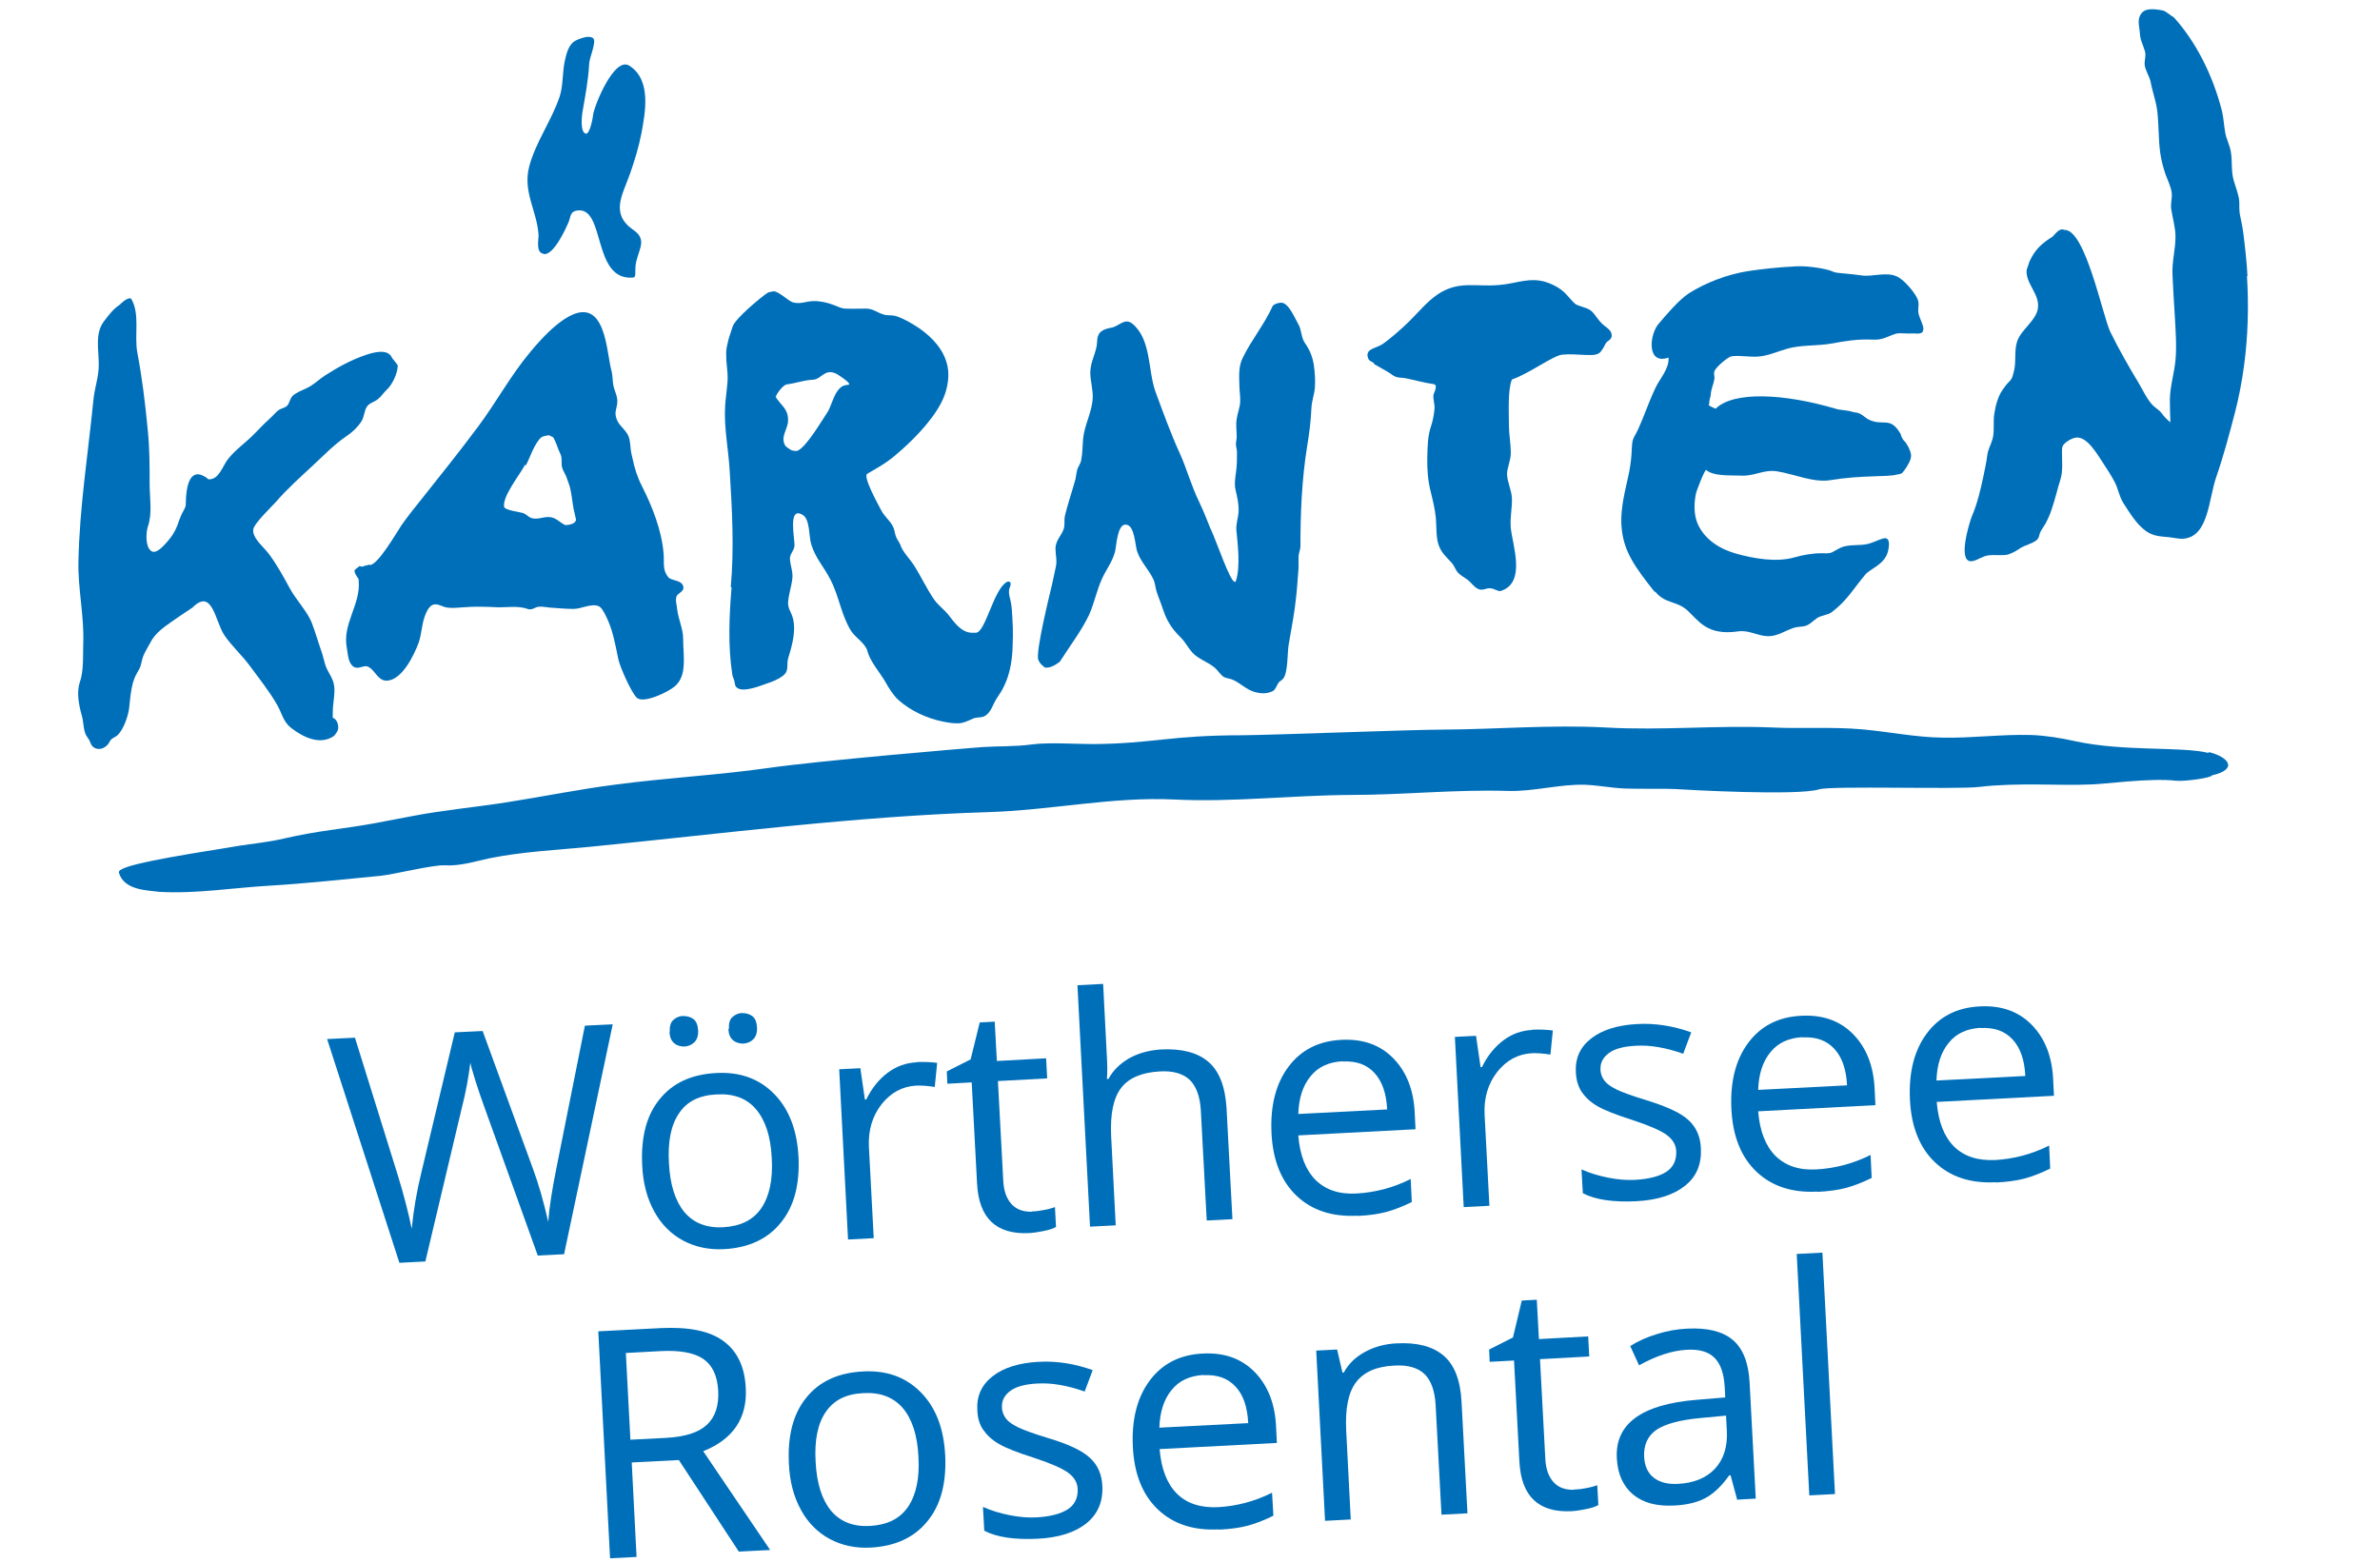 <?xml version="1.0" encoding="UTF-8"?>
<svg xmlns="http://www.w3.org/2000/svg" id="Ebene_8" viewBox="0 0 88.91 58.39">
  <defs>
    <style>.cls-1{fill:#006fb9;}</style>
  </defs>
  <path class="cls-1" d="M83.96,10.32c-.03-.55-.09-1.09-.16-1.64-.03-.24-.09-.47-.13-.7-.03-.19,0-.38-.03-.57-.05-.23-.12-.43-.19-.65-.11-.37-.05-.72-.11-1.08-.04-.25-.17-.48-.21-.72-.05-.27-.06-.53-.12-.8-.36-1.42-1.02-2.65-1.8-3.51-.13-.07-.3-.24-.42-.26-.39-.07-.75-.11-.87.26-.06.18.01.4.02.59.01.26.12.43.19.68.05.18-.03.34-.01.51.02.19.18.43.22.62.07.39.2.71.25,1.1.06.52.04,1.05.11,1.56.04.28.11.55.2.81.08.22.2.45.23.69.02.21-.05.39-.02.6.05.33.16.69.16,1.04,0,.49-.14.91-.11,1.45.02.48.05.95.08,1.43.03.55.08,1.19.03,1.73-.05.5-.2.96-.21,1.47,0,.28.01.57.02.85-.1-.08-.23-.21-.31-.32-.11-.15-.23-.2-.35-.32-.22-.23-.36-.55-.52-.82-.38-.63-.74-1.26-1.06-1.91-.29-.59-.93-3.83-1.71-3.82-.03,0-.05-.02-.08-.02-.15-.01-.28.18-.37.27-.35.22-.64.44-.86.92,0,0-.11.32-.11.32-.05.52.5.9.42,1.44-.06.45-.62.79-.77,1.22-.12.35-.04.71-.11,1.06-.12.53-.11.29-.43.75-.19.27-.27.6-.32.92-.05.31.02.66-.07.95-.06.21-.16.36-.19.58-.03.26-.09.51-.14.77-.11.52-.23,1.04-.44,1.53-.09.22-.58,1.81.05,1.66.2-.05.35-.18.57-.21.22-.03.45.01.67-.02.18-.03.39-.16.54-.26.18-.11.41-.15.58-.28.1-.08.1-.15.13-.26.05-.13.14-.24.21-.36.09-.17.17-.34.23-.53.13-.37.21-.74.33-1.12.1-.32.06-.67.06-1,0-.12-.01-.23.07-.32.11-.12.3-.23.46-.25.4-.05.78.61.96.88.17.26.35.53.49.8.12.24.16.52.31.76.24.37.49.8.86,1.06.28.19.53.19.85.22.11.01.39.07.51.06.98-.06.96-1.49,1.26-2.33.27-.78.48-1.58.69-2.38.15-.58.26-1.16.34-1.75.15-1.11.18-2.24.11-3.36Z"></path>
  <path class="cls-1" d="M20.3,9.49c.37.08.83-.93.94-1.19.09-.21.04-.42.38-.44.99-.05.52,2.64,2.03,2.51.12,0,.07-.19.09-.41.05-.59.5-.97-.08-1.37-.88-.61-.4-1.31-.12-2.11.17-.49.32-.98.42-1.49.14-.76.39-1.99-.44-2.53-.57-.38-1.31,1.48-1.36,1.81,0,.06-.12.79-.29.72-.2-.08-.14-.66-.1-.86.1-.58.21-1.16.24-1.75.01-.23.27-.79.16-.94-.05-.06-.15-.07-.26-.06-.19.03-.42.13-.49.19-.19.16-.26.44-.31.66-.11.45-.06.93-.2,1.37-.3.9-.9,1.71-1.14,2.62-.25.96.3,1.66.35,2.58,0,.16-.11.65.19.68Z"></path>
  <path class="cls-1" d="M61.84,22.11c.36.45.81.34,1.19.69.42.38.73.96,1.9.79.41-.06.72.17,1.12.18.35,0,.61-.19.92-.3.13-.05.27-.05.41-.07.2-.03.33-.19.49-.3.17-.12.4-.11.56-.23.57-.43.79-.85,1.25-1.4.19-.23.72-.37.85-.87.01-.05.15-.58-.19-.48-.2.06-.4.17-.6.21-.25.05-.51.02-.77.07-.23.04-.32.13-.52.23-.12.06-.27.04-.4.04-.34,0-.68.06-1,.15-.69.2-1.53.05-2.21-.14-.59-.17-1.16-.52-1.42-1.11-.15-.35-.14-.78-.06-1.15,0-.03.33-.91.38-.86.28.25.97.19,1.33.21.49.02.82-.24,1.32-.16.63.1,1.36.43,1.98.33,1.21-.2,2.17-.11,2.49-.21.05,0,.11-.03.15-.03.06,0,.23-.27.26-.33.08-.13.15-.29.11-.44-.02-.11-.16-.4-.25-.46-.03-.03-.12-.17-.12-.24-.4-.72-.67-.27-1.23-.57-.09-.05-.19-.15-.29-.2-.11-.06-.19-.04-.28-.07-.19-.07-.46-.06-.64-.12-1.93-.57-3.81-.66-4.48,0-.06-.02-.22-.1-.27-.14t.03-.02c0-.14.03-.24.06-.35,0-.02,0-.02,0-.04.02-.21.11-.38.14-.59,0-.09-.04-.18,0-.27.05-.14.5-.53.64-.55.34-.04.67.04,1.01.01.37-.03.7-.19,1.06-.29.52-.15,1.1-.1,1.63-.19.55-.1,1.01-.18,1.57-.15.38.02.54-.12.86-.22.12-.04.43,0,.58-.01.19-.02.47.09.45-.21-.01-.12-.15-.39-.18-.54-.04-.21.06-.36-.06-.59-.13-.25-.5-.69-.77-.8-.4-.17-.89.03-1.3-.03-.45-.07-.94-.08-1.04-.13-.22-.12-.97-.23-1.34-.21-.07,0-.14,0-.19.01-.48.02-1.15.09-1.67.17-.76.12-1.56.42-2.21.83-.39.26-.83.79-1.13,1.14-.34.39-.46,1.55.37,1.26.04.41-.33.79-.49,1.14-.29.62-.41,1.03-.64,1.53-.1.22-.18.31-.21.44-.06.29.01.6-.19,1.45-.15.66-.29,1.29-.21,1.9.1.81.48,1.36,1.22,2.29Z"></path>
  <path class="cls-1" d="M51.33,13.6c.17.09.32.19.49.28.12.06.21.16.33.2.11.04.24.03.35.05.35.07.69.17,1.05.22.19.03.02.31,0,.4-.02.17.05.34.04.52-.02.22-.06.44-.13.65-.13.38-.13.77-.14,1.17-.01.43.02.87.13,1.29.07.29.16.65.19.98.03.37,0,.72.11,1.02.11.3.3.44.5.67.09.11.13.26.23.36.09.09.22.16.33.24.14.1.24.27.4.35.18.09.29-.04.48-.02.15.02.3.13.37.1.97-.3.44-1.72.38-2.35-.04-.38.06-.76.04-1.14-.02-.29-.18-.61-.18-.88,0-.24.14-.49.14-.8,0-.32-.07-.7-.07-.99,0-.49-.05-1.34.11-1.74.66-.23,1.53-.89,1.88-.93.28-.03.56,0,.84.01.16,0,.38.03.53-.06.09-.05.2-.26.25-.36.06-.12.23-.13.23-.31,0-.16-.15-.27-.26-.35-.24-.18-.33-.41-.5-.56-.17-.15-.48-.16-.62-.28-.27-.25-.35-.48-.82-.7-.19-.09-.36-.14-.52-.16-.51-.07-.94.13-1.52.17-.85.07-1.48-.17-2.25.34-.42.28-.73.68-1.09,1.03-.22.22-.73.67-.99.84-.26.17-.68.17-.52.55.04.08.12.1.2.15Z"></path>
  <path class="cls-1" d="M38.99,24.92c.12.07.35-.02.49-.12.04-.03.09-.05.12-.09.35-.55.82-1.17,1.09-1.75.19-.43.28-.9.47-1.32.16-.36.38-.62.49-1.01.06-.21.08-1.04.4-1.03.35,0,.35.81.44,1.03.13.36.41.64.58.98.09.17.08.32.14.5.07.22.16.42.23.64.06.18.11.31.2.47.13.24.28.41.47.6.17.17.28.39.44.57.23.24.55.33.81.54.12.1.2.23.31.33.1.08.23.08.34.12.3.11.53.38.85.47.25.07.46.08.69-.03.09-.04.15-.22.21-.31.05-.07.13-.09.18-.16.18-.23.15-.98.2-1.26.1-.59.22-1.19.28-1.79.04-.36.06-.72.09-1.08,0-.14,0-.3,0-.44.01-.12.06-.23.07-.35,0-1.25.05-2.51.25-3.75.08-.49.14-.94.16-1.43.01-.26.11-.51.13-.77.02-.28,0-.57-.04-.85-.05-.31-.16-.57-.33-.81-.15-.21-.12-.49-.25-.71-.11-.18-.36-.81-.64-.8-.21.01-.32.11-.32.13-.31.69-.8,1.27-1.12,1.94-.16.32-.13.69-.12,1.04,0,.2.04.39.03.59-.01.22-.1.42-.13.64-.04.22,0,.44,0,.67,0,.09-.03.19-.03.28,0,.1.04.19.04.29,0,.24,0,.47-.03.7-.03.24-.08.49-.02.73.06.25.12.52.11.78-.01.25-.11.49-.08.74.03.35.17,1.35-.03,1.89,0,.03-.03,0-.05,0-.16-.03-.69-1.54-.78-1.73-.19-.41-.32-.81-.52-1.22-.33-.68-.47-1.26-.74-1.85-.33-.72-.63-1.55-.91-2.31-.28-.79-.15-1.93-.85-2.52-.29-.24-.49.08-.78.14-.16.03-.34.07-.45.2-.12.15-.08.35-.12.53-.08.35-.22.58-.23.95,0,.31.11.66.09.97-.03.52-.31.99-.36,1.51-.02.26-.02.54-.07.79-.02.14-.12.24-.15.37-.03.11-.04.22-.06.33-.13.47-.29.93-.4,1.39-.03.14,0,.3-.03.44-.03.12-.11.25-.18.36-.08.13-.14.26-.14.42,0,.25.07.44.01.69-.05.22-.09.44-.14.65-.06.27-.63,2.53-.51,2.82.06.14.16.22.21.24Z"></path>
  <path class="cls-1" d="M4.98,25.47c.05-.19.14-.32.23-.49.08-.16.08-.33.15-.49.07-.16.17-.32.25-.47.19-.38.53-.6.87-.84.06-.04.43-.3.71-.48.75-.75.84.51,1.19,1.03.27.4.65.74.94,1.13.35.48.74.96,1.03,1.47.18.31.23.64.53.87.44.34,1.05.64,1.56.32.06-.03.16-.18.18-.24.05-.14-.02-.42-.19-.46,0-.17,0-.34.02-.51.03-.29.09-.62-.02-.89-.07-.18-.18-.33-.25-.5-.06-.16-.09-.33-.14-.49-.14-.39-.25-.79-.4-1.18-.18-.43-.59-.85-.82-1.28-.24-.44-.48-.88-.78-1.28-.17-.23-.54-.52-.58-.82,0-.02,0-.03,0-.04,0,0,0-.02,0-.04.02-.23.7-.87.85-1.04.43-.5.92-.93,1.39-1.37.43-.4.76-.75,1.25-1.09.21-.14.4-.32.54-.53.13-.18.11-.46.25-.61.11-.11.26-.14.38-.24.12-.09.2-.23.31-.33.23-.21.41-.6.43-.91,0-.06-.21-.27-.22-.31-.15-.35-.71-.19-.97-.1-.54.18-1.05.46-1.53.77-.19.12-.35.28-.55.4-.18.11-.39.17-.57.29-.15.1-.16.18-.23.34-.06.14-.15.16-.28.21-.17.07-.22.17-.35.29-.22.2-.43.41-.63.62-.32.34-.72.6-1.01.97-.21.26-.32.75-.71.76-.07-.01-.1-.09-.16-.1-.06-.03-.7-.5-.71,1.05,0,.11-.14.3-.18.41-.05.12-.09.23-.13.35-.09.24-.22.44-.39.63-.13.14-.41.48-.6.33-.21-.16-.19-.67-.12-.89.18-.52.07-1.06.07-1.61,0-.67,0-1.34-.07-2.01-.09-.97-.21-1.95-.39-2.9-.12-.64.11-1.44-.23-2.01-.12-.08-.41.2-.42.22-.24.16-.38.34-.6.63-.35.46-.18,1.11-.19,1.63,0,.44-.16.87-.2,1.3-.2,2.02-.52,4.01-.56,6.05-.02,1.03.22,2.03.18,3.05-.01.39.01.86-.07,1.24-.03.15-.1.3-.11.45-.04.36.05.73.14,1.06.05.18.05.54.16.7.04.05.07.12.11.17.05.12.08.23.21.29.18.08.37,0,.49-.15.05-.06.06-.12.12-.18.07-.06.17-.09.24-.16.23-.23.4-.74.43-1.05.03-.3.06-.63.14-.92Z"></path>
  <path class="cls-1" d="M27.33,21.94c-.09,1.07-.14,2.21.03,3.28.01.07.05.13.07.21.03.1.01.2.11.27.23.18.87-.08,1.1-.16.21-.07.45-.16.63-.31.22-.18.1-.42.18-.66.15-.48.33-1.12.12-1.62-.06-.14-.12-.23-.13-.39,0-.3.13-.64.16-.95.03-.25-.08-.49-.09-.73-.01-.19.16-.3.17-.5.02-.21-.27-1.5.31-1.14.27.16.23.82.31,1.08.15.52.49.87.73,1.35.32.62.4,1.33.77,1.91.17.26.53.45.61.76.1.39.48.8.69,1.18.08.15.28.47.46.63.46.41,1.07.69,1.67.81.2.04.48.09.69.05.16-.03.3-.11.45-.17.13-.05.28-.02.4-.08.25-.12.32-.45.46-.66.11-.16.22-.33.3-.51.18-.39.26-.81.29-1.24.02-.41.03-.83,0-1.25-.01-.2-.02-.41-.06-.61-.03-.17-.09-.28-.06-.47.02-.09.07-.15.05-.24-.01-.05-.09-.07-.13-.04-.5.26-.8,1.88-1.16,1.9-.02,0-.08,0-.17,0-.39-.02-.64-.39-.86-.67-.17-.21-.39-.36-.54-.58-.28-.41-.49-.87-.76-1.29-.13-.2-.42-.5-.49-.73-.03-.1-.11-.18-.15-.28-.06-.12-.06-.24-.11-.37-.04-.1-.11-.2-.18-.28-.12-.14-.23-.26-.31-.43-.07-.14-.67-1.21-.49-1.31.72-.41.87-.53,1.29-.9.57-.51,1.29-1.26,1.58-1.99.13-.34.2-.75.13-1.11-.12-.62-.57-1.1-1.08-1.45-.26-.17-.56-.35-.85-.44-.16-.05-.31-.01-.46-.06-.25-.07-.37-.21-.64-.22-.26,0-.53.01-.79,0-.15,0-.3-.09-.45-.14-.24-.09-.5-.15-.76-.14-.28.01-.48.13-.77.04-.17-.06-.56-.46-.74-.4-.06.02-.13.02-.17.04-.21.13-1.22.96-1.32,1.27-.1.31-.15.45-.16.5-.04.23-.09.26-.08.59,0,.33.07.62.05.95-.02.28-.07.62-.09.91-.05.83.12,1.61.17,2.44.09,1.46.17,2.89.04,4.35ZM29,14.78c.04-.11.27-.41.4-.42.32-.04.61-.15.93-.17.23,0,.32-.15.52-.25.19-.09.38,0,.53.11.06.04.33.22.34.29,0,.01,0,.03,0,.03-.03,0-.18.03-.21.04-.35.16-.44.77-.61,1.01-.23.34-.75,1.24-1.1,1.42-.06.02-.15,0-.21-.01-.04-.01-.24-.14-.26-.19-.19-.34.12-.61.11-.95,0-.43-.26-.53-.47-.87.03,0,.02-.03.03-.05Z"></path>
  <path class="cls-1" d="M13.8,21.09s-.04.02-.05.02c0,0-.18.04-.24.07,0-.04-.04-.01-.09-.03,0,.02-.14.11-.16.14-.07.07.11.3.15.37-.02,0-.01.02-.01.05.08.88-.63,1.61-.44,2.52.04.21.04.54.25.68.18.12.38-.08.54,0,.25.11.36.51.67.52.59.02,1.06-.98,1.22-1.42.11-.31.11-.65.22-.96.05-.15.14-.36.28-.44.19-.1.38.07.57.09.2.03.39,0,.59-.01.44-.04.89-.02,1.33,0,.34,0,.65-.05.98.03.1.03.15.06.25.04.09-.02.16-.08.25-.09.13-.02.29.02.43.03.3.02.59.05.89.05.29,0,.66-.22.94-.1.18.07.43.73.48.9.08.25.2.82.25,1.08.05.26.46,1.2.68,1.43.24.25,1.17-.2,1.42-.41.19-.16.28-.37.32-.6.06-.38,0-.82,0-1.19,0-.37-.18-.72-.22-1.08-.01-.16-.08-.33-.03-.49.04-.13.28-.18.26-.35-.04-.29-.44-.22-.57-.38-.22-.28-.14-.53-.17-.88-.07-.86-.42-1.75-.81-2.52-.17-.33-.28-.68-.35-1.03-.03-.12-.06-.24-.07-.36-.03-.26-.02-.43-.18-.64-.14-.19-.29-.28-.36-.52-.07-.22.02-.34.04-.57.02-.24-.11-.43-.15-.66-.03-.17-.02-.33-.06-.5-.16-.56-.19-1.93-.85-2.18-.72-.27-1.81.99-2.19,1.45-.73.87-1.27,1.88-1.95,2.79-.67.9-1.39,1.8-2.09,2.68-.26.32-.53.66-.77,1-.17.25-.89,1.51-1.19,1.49ZM19.65,17.38c.17-.33.26-.67.5-.97.11-.13.21-.12.36-.15.05.04.14.05.17.1.1.18.15.38.24.57.11.2.02.37.09.57.04.12.12.23.16.35.04.13.1.26.13.39.06.26.08.52.13.78.03.14.06.27.09.4-.03.15-.23.19-.4.2-.18-.08-.32-.25-.52-.29-.24-.06-.49.1-.73.03-.11-.03-.2-.13-.3-.18-.11-.05-.72-.11-.74-.25-.06-.4.61-1.22.78-1.56Z"></path>
  <path class="cls-1" d="M82.5,28.13c-1.01-.25-3.15-.04-4.99-.44-.54-.12-1.09-.21-1.64-.23-1.1-.03-2.19.12-3.28.1-1.01-.01-2.01-.22-3.02-.31-1.12-.1-2.24-.02-3.35-.07-2.08-.09-4.14.12-6.23,0-2.07-.11-4.08.07-6.15.08-1.07,0-6.24.2-7.41.21-2.71,0-3.36.31-5.58.33-.63,0-1.66-.07-2.28.01-.66.09-1.19.06-1.85.1-.7.05-6.1.51-8,.78-1.89.27-3.81.37-5.7.62-1.41.18-2.66.44-4.06.66-1.13.18-2.43.3-3.56.52-.47.09-.94.18-1.42.27-1.15.21-2.09.27-3.38.57-.55.13-1.09.18-1.61.26-2.67.43-4.62.75-4.55,1.01.19.67,1.07.66,1.51.72,1.36.08,2.74-.15,4.11-.23,1.38-.08,2.8-.24,4.17-.37.48-.05,1.97-.42,2.39-.39.57.03,1.1-.14,1.65-.26,1.23-.25,2.49-.31,3.74-.43,4.98-.49,9.95-1.15,14.96-1.3,2.26-.07,4.62-.58,6.88-.47,2.2.11,4.41-.16,6.63-.17,1.94,0,3.9-.21,5.84-.15.98.03,1.93-.26,2.9-.23.5.02.98.12,1.48.14.46.02,1.66,0,1.89.02.45.03,4.56.26,5.37.01.46-.14,5.18.01,5.98-.09,1.4-.17,3.08-.04,4.09-.09.44.01,2.27-.26,3.27-.14.33.03,1.32-.11,1.33-.2,1-.23.62-.69-.11-.87Z"></path>
  <path class="cls-1" d="M21.06,46.86l-.97.05-2.01-5.59c-.09-.25-.2-.56-.32-.94-.12-.38-.18-.61-.19-.68-.06.51-.16,1.08-.32,1.7l-1.36,5.73-.97.05-2.7-8.36,1.04-.05,1.61,5.17c.22.72.39,1.38.51,1.97.07-.71.19-1.41.36-2.1l1.25-5.24,1.04-.05,1.87,5.12c.22.59.41,1.26.58,2.01.04-.55.15-1.23.31-2.03l1.06-5.3,1.04-.05-1.82,8.6Z"></path>
  <path class="cls-1" d="M29.83,43.21c.05,1.04-.16,1.86-.66,2.47-.49.61-1.2.94-2.12.99-.57.03-1.08-.08-1.53-.32-.45-.24-.82-.61-1.08-1.09-.27-.49-.42-1.06-.45-1.73-.05-1.04.16-1.86.65-2.46.49-.61,1.19-.93,2.11-.98.89-.05,1.61.21,2.17.78.55.56.86,1.35.91,2.36ZM24.99,43.46c.04.81.24,1.42.58,1.83.35.41.84.6,1.47.56s1.1-.27,1.4-.71c.3-.44.44-1.07.39-1.88-.04-.81-.24-1.41-.59-1.82s-.84-.59-1.48-.55c-.63.03-1.1.26-1.39.7-.3.43-.43,1.06-.38,1.88ZM25.02,38.55c-.01-.2.03-.35.13-.44.1-.09.22-.15.36-.15.15,0,.28.03.39.11.11.08.17.23.18.43.01.19-.04.34-.14.44-.1.1-.23.15-.37.16-.14,0-.27-.03-.38-.12-.11-.09-.17-.23-.18-.42ZM27.23,38.44c-.01-.2.03-.35.13-.44.1-.09.22-.15.36-.15s.27.03.38.11c.11.08.17.23.18.43.01.19-.04.34-.14.44-.1.1-.22.15-.37.16-.14,0-.27-.03-.38-.12-.11-.09-.17-.23-.18-.42Z"></path>
  <path class="cls-1" d="M34.25,39.68c.28-.01.54,0,.76.03l-.09.9c-.27-.04-.5-.06-.7-.05-.51.03-.94.26-1.29.7-.34.44-.5.97-.47,1.59l.18,3.41-.96.05-.33-6.36.79-.04.17,1.17h.05c.21-.43.48-.76.8-1,.32-.24.68-.37,1.08-.39Z"></path>
  <path class="cls-1" d="M38.55,45.26c.17,0,.33-.03.49-.06.16-.03.28-.07.37-.1l.04.74c-.1.06-.25.11-.45.15-.2.04-.38.07-.55.08-1.23.06-1.88-.55-1.95-1.85l-.2-3.78-.91.05-.02-.46.89-.45.34-1.38.56-.03.08,1.47,1.84-.1.04.75-1.84.1.2,3.74c.02.38.13.67.32.87.19.2.45.28.76.27Z"></path>
  <path class="cls-1" d="M45.08,45.6l-.22-4.11c-.03-.52-.17-.9-.41-1.14-.25-.24-.63-.35-1.13-.32-.67.04-1.15.24-1.44.62-.29.38-.41.98-.37,1.81l.17,3.32-.96.05-.47-9.02.96-.05.14,2.73c.02.33.02.6,0,.82h.06c.17-.32.43-.57.77-.77.34-.19.74-.3,1.18-.33.78-.04,1.37.11,1.78.46.41.35.63.93.68,1.73l.22,4.15-.96.05Z"></path>
  <path class="cls-1" d="M50.71,45.42c-.94.05-1.7-.2-2.27-.74-.57-.54-.89-1.32-.94-2.34-.05-1.02.16-1.85.63-2.48.47-.63,1.13-.97,1.99-1.01.8-.04,1.44.19,1.93.69.49.5.76,1.18.8,2.04l.03.61-4.38.23c.06.75.28,1.3.65,1.67.38.37.89.54,1.54.5.68-.04,1.35-.21,2.01-.54l.04.86c-.33.16-.65.29-.95.37-.3.08-.66.13-1.09.15ZM50.15,39.65c-.51.03-.91.21-1.19.56-.29.35-.44.82-.46,1.41l3.32-.17c-.03-.61-.19-1.06-.48-1.37-.29-.31-.68-.45-1.19-.42Z"></path>
  <path class="cls-1" d="M57.25,38.47c.28-.01.54,0,.76.03l-.09.9c-.27-.04-.5-.06-.7-.05-.51.03-.94.26-1.29.7-.34.44-.5.97-.47,1.59l.18,3.41-.96.05-.33-6.36.79-.04.17,1.17h.05c.21-.43.48-.76.8-1,.32-.24.68-.37,1.08-.39Z"></path>
  <path class="cls-1" d="M63.54,42.9c.03.59-.16,1.06-.59,1.4-.42.34-1.03.54-1.83.58-.84.04-1.51-.05-1.99-.3l-.05-.89c.31.14.65.24,1,.31.35.07.69.1,1.02.08.5-.03.89-.13,1.15-.3.26-.17.38-.43.37-.76-.01-.25-.13-.45-.36-.62-.22-.16-.65-.35-1.29-.56-.6-.19-1.03-.36-1.29-.51-.26-.15-.45-.33-.59-.53-.13-.2-.21-.45-.22-.74-.03-.52.16-.94.57-1.26.41-.32.98-.5,1.71-.54.68-.04,1.36.07,2.03.31l-.3.8c-.65-.23-1.24-.33-1.75-.3-.46.02-.8.11-1.02.27-.22.16-.33.36-.32.61,0,.17.06.31.15.43.09.12.24.22.44.32.2.1.58.24,1.14.41.77.24,1.29.48,1.57.75.28.26.43.61.45,1.03Z"></path>
  <path class="cls-1" d="M67.89,44.52c-.94.05-1.7-.2-2.27-.74-.57-.54-.89-1.32-.94-2.34-.05-1.02.16-1.85.63-2.48.47-.63,1.13-.97,1.99-1.01.8-.04,1.44.19,1.93.69.49.5.76,1.18.8,2.04l.03.61-4.38.23c.06.75.28,1.3.65,1.67.38.37.89.54,1.54.5.68-.04,1.35-.21,2.01-.54l.04.86c-.33.16-.65.29-.95.37-.3.08-.66.13-1.09.15ZM67.33,38.75c-.51.03-.91.21-1.19.56-.29.35-.44.82-.46,1.41l3.32-.17c-.03-.61-.19-1.06-.48-1.37-.29-.31-.68-.45-1.19-.42Z"></path>
  <path class="cls-1" d="M74.56,44.17c-.94.05-1.7-.2-2.27-.74-.57-.54-.89-1.32-.94-2.34-.05-1.02.16-1.85.63-2.48.47-.63,1.13-.97,1.99-1.01.8-.04,1.44.19,1.93.69.49.5.76,1.18.8,2.04l.03.61-4.38.23c.06.75.28,1.3.65,1.67.38.37.89.53,1.54.5.68-.04,1.35-.21,2.01-.54l.04.86c-.33.16-.65.29-.95.37-.3.08-.66.13-1.09.15ZM73.99,38.4c-.51.03-.91.21-1.19.56-.29.35-.44.82-.46,1.41l3.32-.17c-.03-.61-.19-1.06-.48-1.37-.29-.31-.68-.45-1.19-.42Z"></path>
  <path class="cls-1" d="M23.6,54.64l.18,3.53-.99.05-.44-8.48,2.33-.12c1.04-.05,1.82.1,2.34.48s.8.96.84,1.76c.06,1.12-.47,1.91-1.59,2.36l2.5,3.69-1.17.06-2.24-3.42-1.77.09ZM23.55,53.79l1.35-.07c.7-.04,1.2-.2,1.51-.49.31-.29.45-.72.42-1.27-.03-.56-.22-.96-.56-1.19-.34-.23-.88-.33-1.61-.29l-1.28.07.17,3.24Z"></path>
  <path class="cls-1" d="M35.31,54.36c.05,1.04-.16,1.86-.66,2.47-.49.61-1.2.94-2.12.99-.57.03-1.08-.08-1.53-.32s-.82-.61-1.08-1.09c-.27-.49-.42-1.06-.45-1.73-.05-1.04.16-1.86.65-2.46.49-.61,1.19-.93,2.11-.98.89-.05,1.61.21,2.17.78s.86,1.35.91,2.36ZM30.47,54.62c.04.81.24,1.42.58,1.83.35.41.84.6,1.47.56s1.1-.27,1.4-.71c.3-.44.44-1.07.39-1.88-.04-.81-.24-1.41-.59-1.82-.35-.4-.84-.59-1.48-.55-.63.03-1.09.26-1.39.7-.3.43-.43,1.06-.38,1.88Z"></path>
  <path class="cls-1" d="M41.18,55.51c.03.59-.17,1.06-.59,1.4-.42.34-1.03.54-1.83.58-.84.04-1.51-.05-1.99-.3l-.05-.89c.31.14.65.24,1,.31.35.07.69.1,1.02.08.5-.03.88-.13,1.15-.3.26-.17.38-.43.37-.75-.01-.25-.13-.45-.36-.62-.22-.16-.65-.35-1.29-.56-.6-.19-1.03-.36-1.29-.51-.26-.15-.45-.33-.59-.53s-.21-.45-.22-.74c-.03-.52.16-.94.57-1.26.41-.32.98-.5,1.71-.54.68-.04,1.36.07,2.03.31l-.3.8c-.65-.23-1.24-.33-1.75-.3-.46.02-.8.11-1.02.27-.22.16-.33.36-.32.61,0,.17.06.31.15.43.09.12.24.22.44.32s.58.24,1.14.41c.77.23,1.29.48,1.57.75.28.26.43.61.45,1.03Z"></path>
  <path class="cls-1" d="M45.53,57.14c-.94.05-1.7-.2-2.27-.74-.57-.54-.89-1.32-.94-2.34-.05-1.02.16-1.85.63-2.48.47-.63,1.13-.97,1.99-1.01.8-.04,1.44.19,1.93.69.49.5.76,1.18.8,2.04l.03.61-4.38.23c.06.75.28,1.3.65,1.67.38.37.89.53,1.54.5.68-.04,1.35-.21,2.01-.54l.05.86c-.33.16-.65.29-.95.37-.3.08-.66.13-1.09.15ZM44.96,51.37c-.51.03-.91.21-1.19.56-.29.35-.44.82-.46,1.41l3.32-.17c-.03-.61-.19-1.07-.48-1.37-.29-.31-.68-.45-1.19-.42Z"></path>
  <path class="cls-1" d="M53.85,56.59l-.22-4.11c-.03-.52-.17-.9-.41-1.14-.25-.24-.63-.35-1.13-.32-.67.03-1.14.24-1.43.62-.29.38-.41.98-.37,1.8l.17,3.33-.96.05-.33-6.36.78-.04.2.86h.05c.18-.33.44-.58.79-.77.35-.19.74-.3,1.18-.32.77-.04,1.35.11,1.76.46.41.35.63.93.67,1.74l.22,4.15-.96.05Z"></path>
  <path class="cls-1" d="M58.81,55.65c.17,0,.33-.03.49-.06.16-.03.28-.07.37-.1l.04.74c-.1.06-.25.11-.45.15-.2.04-.38.07-.55.08-1.23.06-1.88-.55-1.95-1.85l-.2-3.78-.91.05-.02-.46.89-.45.33-1.38.56-.03.08,1.47,1.84-.1.04.75-1.84.1.2,3.74c.02.38.13.67.32.87.19.2.45.28.76.27Z"></path>
  <path class="cls-1" d="M64.89,56.01l-.24-.89h-.05c-.3.42-.6.7-.91.86-.31.16-.7.25-1.17.27-.63.03-1.13-.1-1.51-.41-.37-.31-.58-.76-.61-1.36-.07-1.28.92-2.01,2.97-2.18l1.08-.09-.02-.39c-.03-.5-.15-.86-.38-1.09-.23-.23-.58-.33-1.05-.3-.53.03-1.12.22-1.77.58l-.33-.72c.3-.19.64-.34,1.01-.45.37-.12.74-.18,1.11-.2.76-.04,1.33.1,1.71.42.38.32.59.85.63,1.59l.23,4.34-.71.04ZM62.68,55.44c.6-.03,1.06-.22,1.39-.57.32-.35.47-.82.44-1.41l-.03-.57-.96.09c-.76.07-1.31.22-1.64.44-.33.23-.48.57-.46,1.01.02.35.14.61.36.78.22.17.52.25.9.23Z"></path>
  <path class="cls-1" d="M68.55,55.82l-.96.05-.47-9.02.96-.05.47,9.02Z"></path>
</svg>
